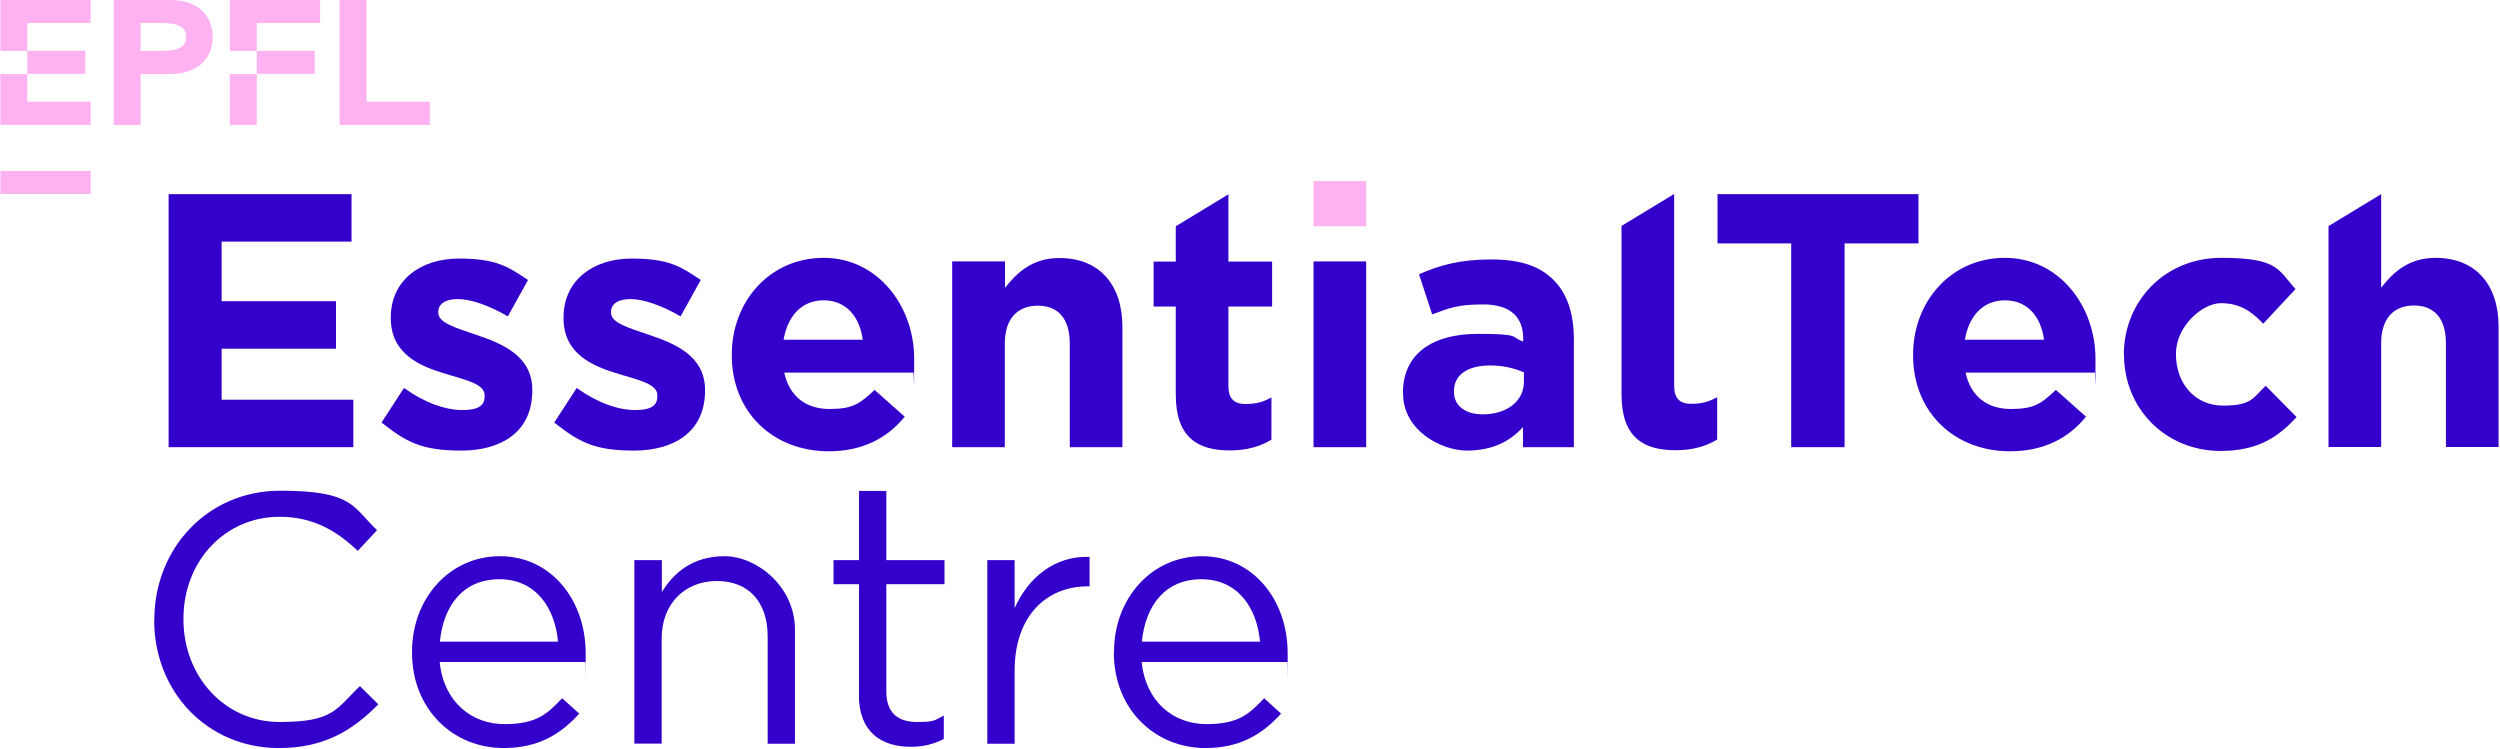 <?xml version="1.0" encoding="UTF-8"?>
<svg id="Calque_1" data-name="Calque 1" xmlns="http://www.w3.org/2000/svg" version="1.1" viewBox="0 0 1401 420">
  <defs>
    <style>
      .cls-1 {
        fill: #30c;
      }

      .cls-1, .cls-2 {
        stroke-width: 0px;
      }

      .cls-2 {
        fill: #ffb2f2;
      }
    </style>
  </defs>
  <g id="Artboard">
    <g id="EssentialTech">
      <g id="logo_EPFL" data-name="logo EPFL">
        <polygon id="Path" class="cls-2" points=".2 28.5 15.3 28.5 15.3 12.9 50.8 12.9 50.8 0 .2 0 .2 28.5"/>
        <polygon id="Path-2" data-name="Path" class="cls-2" points=".2 70 50.8 70 50.8 57 15.3 57 15.3 41.5 .2 41.5 .2 70"/>
        <rect id="Rectangle" class="cls-2" x="15.3" y="28.5" width="32.5" height="12.9"/>
        <path id="Shape" class="cls-2" d="M113.7,6.4c-1.9-1.9-4.4-3.5-7.5-4.7C103.1.6,99.3,0,95,0h-31.3v70h15.1v-28.5h16.2c4.4,0,8.1-.6,11.2-1.8,3.1-1.2,5.6-2.7,7.5-4.7s3.3-4.1,4.2-6.6,1.3-5,1.3-7.6-.4-5.2-1.3-7.7-2.3-4.7-4.2-6.6M103.2,24.7c-.8,1-1.8,1.8-3,2.4-1.2.6-2.7.9-4.3,1.1-1.6.2-3.3.3-5.1.3h-12v-15.6h12c1.8,0,3.5.1,5.1.3,1.6.2,3.1.6,4.3,1.1,1.2.6,2.2,1.4,3,2.4.8,1,1.1,2.4,1.1,4s-.4,3-1.1,4"/>
        <polygon id="Path-3" data-name="Path" class="cls-2" points="205.4 57 205.4 0 190.3 0 190.3 70 240.9 70 240.9 57 205.4 57"/>
        <polygon id="Path-4" data-name="Path" class="cls-2" points="128.8 28.5 143.9 28.5 143.9 12.9 179.4 12.9 179.4 0 128.8 0 128.8 28.5"/>
        <rect id="Rectangle-2" data-name="Rectangle" class="cls-2" x="128.8" y="41.5" width="15.1" height="28.5"/>
        <rect id="Rectangle-3" data-name="Rectangle" class="cls-2" x="143.9" y="28.5" width="32.5" height="12.9"/>
        <rect id="Rectangle-4" data-name="Rectangle" class="cls-2" x=".2" y="95.8" width="50.6" height="12.9"/>
      </g>
      <g id="logo">
        <polygon id="Path-5" data-name="Path" class="cls-1" points="94.5 108.8 197 108.8 197 135.4 124.2 135.4 124.2 168.8 188.3 168.8 188.3 195.4 124.2 195.4 124.2 224 198 224 198 250.6 94.5 250.6 94.5 108.8"/>
        <path id="Path-6" data-name="Path" class="cls-1" d="M213.8,236.8l12.6-19.4c11.3,8.2,23.1,12.4,32.8,12.4s12.4-3.1,12.4-7.8v-.4c0-6.4-10.1-8.5-21.5-12-14.6-4.3-31.1-11.1-31.1-31.3v-.4c0-21.2,17.1-33,38.1-33s27.6,4.5,38.8,12l-11.3,20.4c-10.3-6-20.6-9.7-28.1-9.7s-10.9,3.1-10.9,7.2v.4c0,5.8,9.9,8.5,21.2,12.4,14.6,4.9,31.5,11.8,31.5,30.9v.4c0,23.1-17.3,33.6-39.8,33.6s-30.9-4.9-44.7-15.7"/>
        <path id="Path-7" data-name="Path" class="cls-1" d="M310.6,236.8l12.6-19.4c11.3,8.2,23.1,12.4,32.8,12.4s12.4-3.1,12.4-7.8v-.4c0-6.4-10.1-8.5-21.5-12-14.6-4.3-31.1-11.1-31.1-31.3v-.4c0-21.2,17.1-33,38.1-33s27.6,4.5,38.8,12l-11.3,20.4c-10.3-6-20.6-9.7-28.1-9.7s-10.9,3.1-10.9,7.2v.4c0,5.8,9.9,8.5,21.2,12.4,14.6,4.9,31.5,11.8,31.5,30.9v.4c0,23.1-17.3,33.6-39.8,33.6s-30.9-4.9-44.7-15.7"/>
        <path id="Shape-2" data-name="Shape" class="cls-1" d="M410.1,199.1v-.4c0-29.7,21.2-54.2,51.5-54.2s50.7,27,50.7,56.5-.2,5-.4,7.8h-72.4c2.9,13.4,12.2,20.4,25.4,20.4s17.1-3.1,25.2-10.7l16.9,15c-9.7,12-23.7,19.4-42.5,19.4-31.3,0-54.4-21.9-54.4-53.8h0ZM483.5,190.4c-1.8-13.2-9.5-22.1-21.9-22.1s-20.2,8.8-22.5,22.1h44.5Z"/>
        <path id="Path-8" data-name="Path" class="cls-1" d="M533.7,146.5h29.5v14.8c6.8-8.7,15.5-16.7,30.5-16.7,22.3,0,35.3,14.8,35.3,38.6v67.4h-29.5v-58.1c0-14-6.6-21.2-17.9-21.2s-18.5,7.2-18.5,21.2v58.1h-29.5v-104.1Z"/>
        <path id="Path-9" data-name="Path" class="cls-1" d="M658.9,221.1v-49.3h-12.4v-25.2h12.4v-19.8l29.5-17.9v37.7h24.5v25.2h-24.5v44.5c0,6.8,2.9,10.1,9.5,10.1s10.3-1.3,14.6-3.7v23.7c-6.2,3.7-13.4,6-23.3,6-18,0-30.3-7.2-30.3-31.3"/>
        <rect id="Rectangle-5" data-name="Rectangle" class="cls-1" x="736.1" y="146.5" width="29.5" height="104.1"/>
        <path id="Shape-3" data-name="Shape" class="cls-1" d="M786.2,220.7v-.4c0-22.7,17.3-33.2,42-33.2s18.1,1.8,25.4,4.3v-1.8c0-12.2-7.6-19-22.3-19s-19.2,2.1-28.7,5.6l-7.4-22.5c11.5-5,22.7-8.3,40.4-8.3s27.8,4.3,35.1,11.6c7.8,7.8,11.3,19.2,11.3,33.2v60.4h-28.5v-11.3c-7.2,8-17.1,13.2-31.5,13.2s-35.7-11.3-35.7-31.8M854,213.9v-5.2c-5.1-2.3-11.7-3.9-18.8-3.9-12.6,0-20.4,5.1-20.4,14.4v.4c0,8,6.6,12.6,16.1,12.6,13.8,0,23.1-7.6,23.1-18.2"/>
        <polygon id="Path-10" data-name="Path" class="cls-1" points="1003.8 136.4 962.5 136.4 962.5 108.8 1075.1 108.8 1075.1 136.4 1033.7 136.4 1033.7 250.6 1003.8 250.6 1003.8 136.4"/>
        <path id="Shape-4" data-name="Shape" class="cls-1" d="M1072.1,199.1v-.4c0-29.7,21.2-54.2,51.5-54.2s50.7,27,50.7,56.5-.2,5-.4,7.8h-72.4c2.9,13.4,12.2,20.4,25.4,20.4s17.1-3.1,25.2-10.7l16.9,15c-9.7,12-23.7,19.4-42.5,19.4-31.3,0-54.4-21.9-54.4-53.8h0ZM1145.5,190.4c-1.8-13.2-9.5-22.1-21.9-22.1s-20.2,8.8-22.5,22.1h44.5Z"/>
        <path id="Path-11" data-name="Path" class="cls-1" d="M1190.2,199.1v-.4c0-29.7,22.7-54.2,54.6-54.2s31.8,6.6,41.6,17.5l-18.1,19.4c-6.6-7-13.2-11.5-23.7-11.5s-25.2,13-25.2,28.3v.4c0,15.9,10.3,28.7,26.4,28.7s16.7-4.3,23.9-11.1l17.3,17.5c-10.1,11.1-21.7,19-42.5,19-31.3,0-54.2-24.1-54.2-53.8"/>
        <path id="Path-12" data-name="Path" class="cls-1" d="M1304.9,126.7l29.5-17.9v52.4c6.8-8.7,15.5-16.7,30.5-16.7,22.3,0,35.3,14.8,35.3,38.6v67.4h-29.5v-58.1c0-14-6.6-21.2-17.9-21.2s-18.4,7.2-18.4,21.2v58.1h-29.5v-123.9h0Z"/>
        <path id="Path-13" data-name="Path" class="cls-1" d="M938.2,171.7v44.5c0,6.8,2.9,10.1,9.5,10.1s10.3-1.4,14.6-3.7v23.7c-6.2,3.7-13.4,6-23.3,6-18.1,0-30.3-7.2-30.3-31.3v-94.4l29.5-17.9v62.9h0Z"/>
        <rect id="Rectangle-6" data-name="Rectangle" class="cls-2" x="736.1" y="101.5" width="29.5" height="25.3"/>
        <path id="Path-14" data-name="Path" class="cls-1" d="M86.5,347.5v-.4c0-39.4,29.5-72.1,70.5-72.1s40.4,8.9,54.3,22.1l-10.8,11.6c-11.7-11.1-24.9-19.1-43.8-19.1-30.9,0-53.9,25.1-53.9,57.1v.4c0,32.2,23.3,57.5,53.9,57.5s31.6-7.4,45-20.1l10.3,10.2c-14.5,14.7-30.4,24.5-55.7,24.5-40.2,0-69.9-31.6-69.9-71.7"/>
        <path id="Shape-5" data-name="Shape" class="cls-1" d="M230.9,365.6v-.4c0-29.7,20.9-53.5,49.3-53.5s48,24.3,48,54.3,0,3.2-.2,5h-81.6c2.2,22.3,17.9,34.8,36.2,34.8s24.1-5.8,32.4-14.5l9.6,8.6c-10.3,11.5-22.9,19.3-42.4,19.3-28.3,0-51.3-21.7-51.3-53.5h0ZM312.7,359.6c-1.6-18.7-12.3-35-32.8-35s-31.4,14.9-33.4,35h66.3Z"/>
        <path id="Path-15" data-name="Path" class="cls-1" d="M355.6,313.9h15.3v17.9c6.8-11.1,17.5-20.1,35.2-20.1s39.4,16.7,39.4,41.2v63.9h-15.3v-60.1c0-19.1-10.4-31.1-28.5-31.1s-30.9,12.9-30.9,32.2v58.9h-15.3v-102.9h0Z"/>
        <path id="Path-16" data-name="Path" class="cls-1" d="M481.4,389.5v-62.1h-14.3v-13.5h14.3v-38.8h15.3v38.8h32.6v13.5h-32.6v60.1c0,12.5,7,17.1,17.3,17.1s9.6-1,14.9-3.6v13.1c-5.4,2.8-11.1,4.4-18.5,4.4-16.5,0-29.1-8.2-29.1-29.1"/>
        <path id="Path-17" data-name="Path" class="cls-1" d="M553.3,313.9h15.3v26.9c7.6-17.1,22.5-29.5,42-28.7v16.5h-1.2c-22.5,0-40.8,16.1-40.8,47.2v41h-15.3v-102.9Z"/>
        <path id="Shape-6" data-name="Shape" class="cls-1" d="M624.3,365.6v-.4c0-29.7,20.9-53.5,49.3-53.5s48,24.3,48,54.3,0,3.2-.2,5h-81.6c2.2,22.3,17.9,34.8,36.2,34.8s24.1-5.8,32.4-14.5l9.5,8.6c-10.4,11.5-22.9,19.3-42.4,19.3-28.3,0-51.3-21.7-51.3-53.5h0ZM706.1,359.6c-1.6-18.7-12.3-35-32.8-35s-31.4,14.9-33.4,35h66.3Z"/>
      </g>
    </g>
  </g>
</svg>